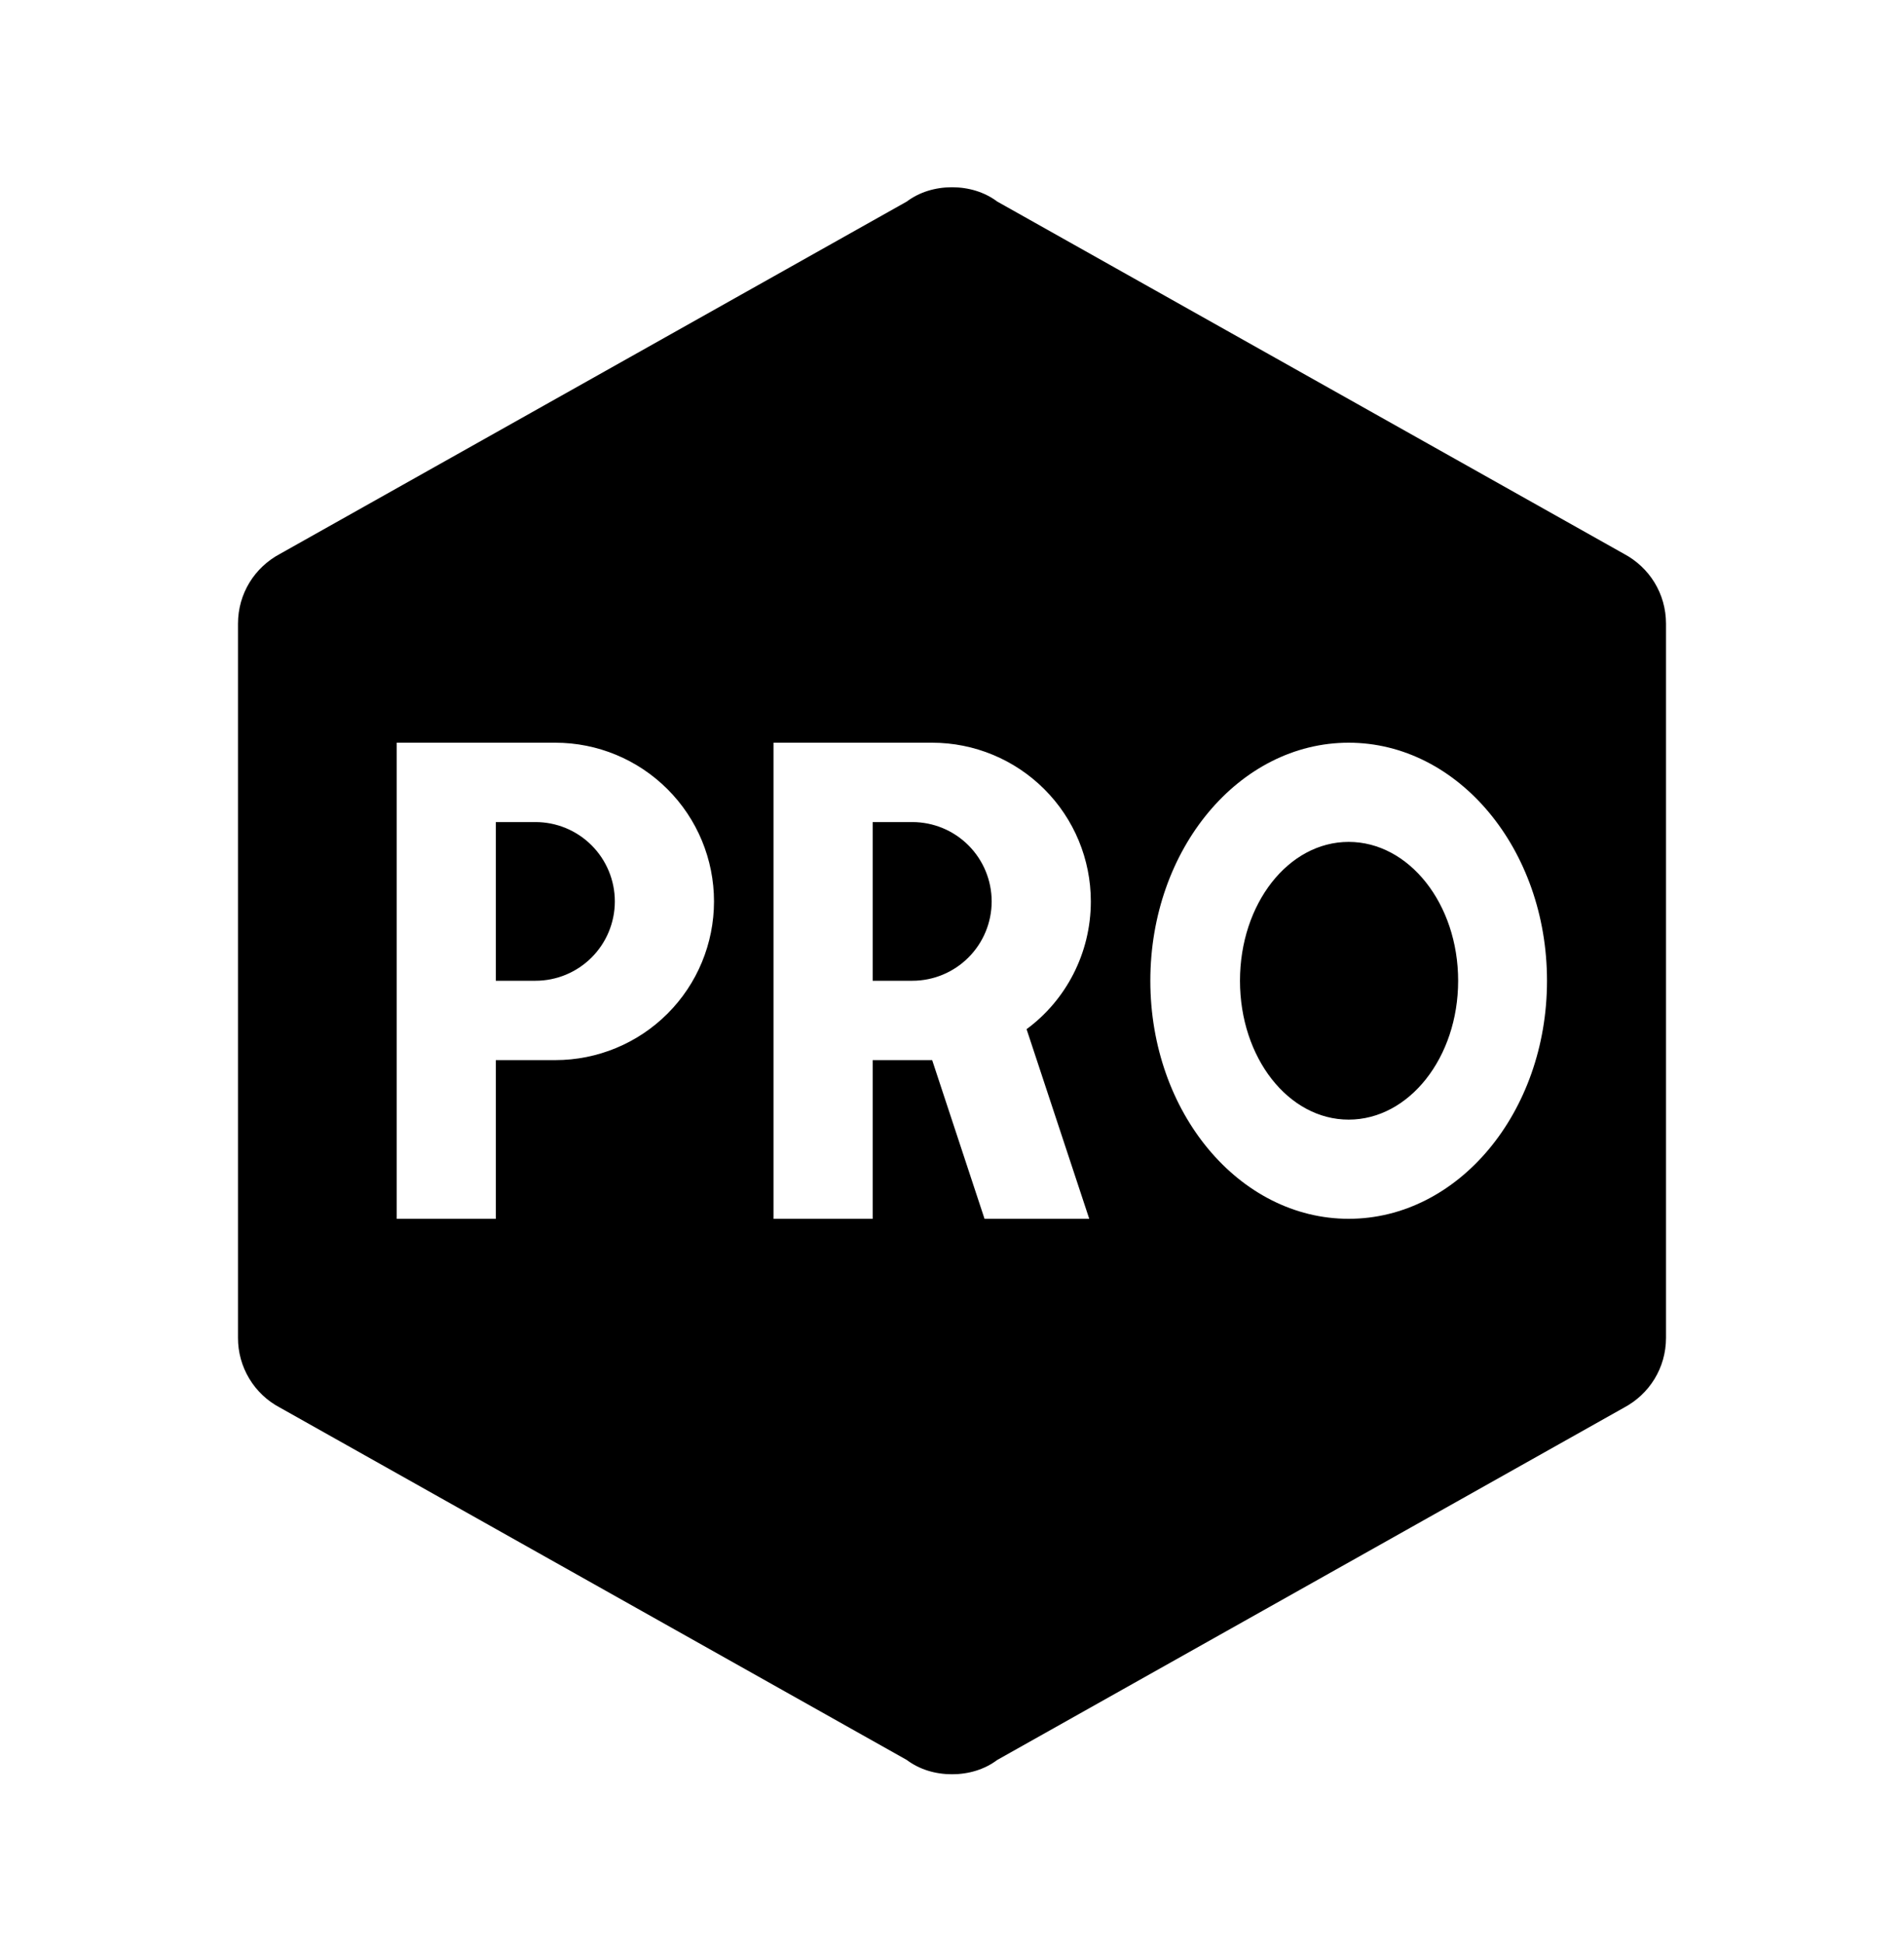 <svg width="48" height="49" viewBox="0 0 48 49" fill="none" xmlns="http://www.w3.org/2000/svg">
<path d="M42 33.72C42 34.48 41.58 35.14 40.94 35.48L25.14 44.36C24.82 44.6 24.42 44.72 24 44.72C23.58 44.72 23.18 44.6 22.86 44.36L7.06 35.48C6.739 35.312 6.471 35.059 6.284 34.748C6.097 34.438 5.999 34.083 6 33.72V15.72C6 14.96 6.42 14.3 7.06 13.96L22.86 5.08C23.18 4.84 23.58 4.72 24 4.72C24.42 4.72 24.82 4.84 25.14 5.08L40.94 13.96C41.58 14.3 42 14.96 42 15.72V33.72ZM10 18.72V30.72H12.5V26.72H14C15.061 26.72 16.078 26.299 16.828 25.549C17.579 24.799 18 23.781 18 22.72C18 21.659 17.579 20.642 16.828 19.892C16.078 19.142 15.061 18.72 14 18.72H10ZM12.5 24.72V20.72H13.5C14.03 20.72 14.539 20.931 14.914 21.306C15.289 21.681 15.5 22.19 15.5 22.72C15.5 23.251 15.289 23.759 14.914 24.134C14.539 24.509 14.03 24.72 13.5 24.72H12.5ZM19.5 18.72V30.72H22V26.72H23.5L24.82 30.72H27.46L25.88 25.94C26.86 25.22 27.5 24.04 27.5 22.72C27.5 21.659 27.079 20.642 26.328 19.892C25.578 19.142 24.561 18.72 23.5 18.72H19.5ZM22 24.72V20.72H23C23.53 20.72 24.039 20.931 24.414 21.306C24.789 21.681 25 22.19 25 22.72C25 23.251 24.789 23.759 24.414 24.134C24.039 24.509 23.53 24.72 23 24.72H22ZM34 18.72C31.24 18.72 29 21.4 29 24.72C29 28.04 31.24 30.72 34 30.72C36.76 30.72 39 28.04 39 24.72C39 21.4 36.76 18.72 34 18.72ZM34 21.22C35.52 21.22 36.76 22.78 36.76 24.72C36.76 26.66 35.52 28.22 34 28.22C32.48 28.22 31.26 26.66 31.26 24.72C31.26 22.78 32.48 21.22 34 21.22Z" fill="black"/>
</svg>
